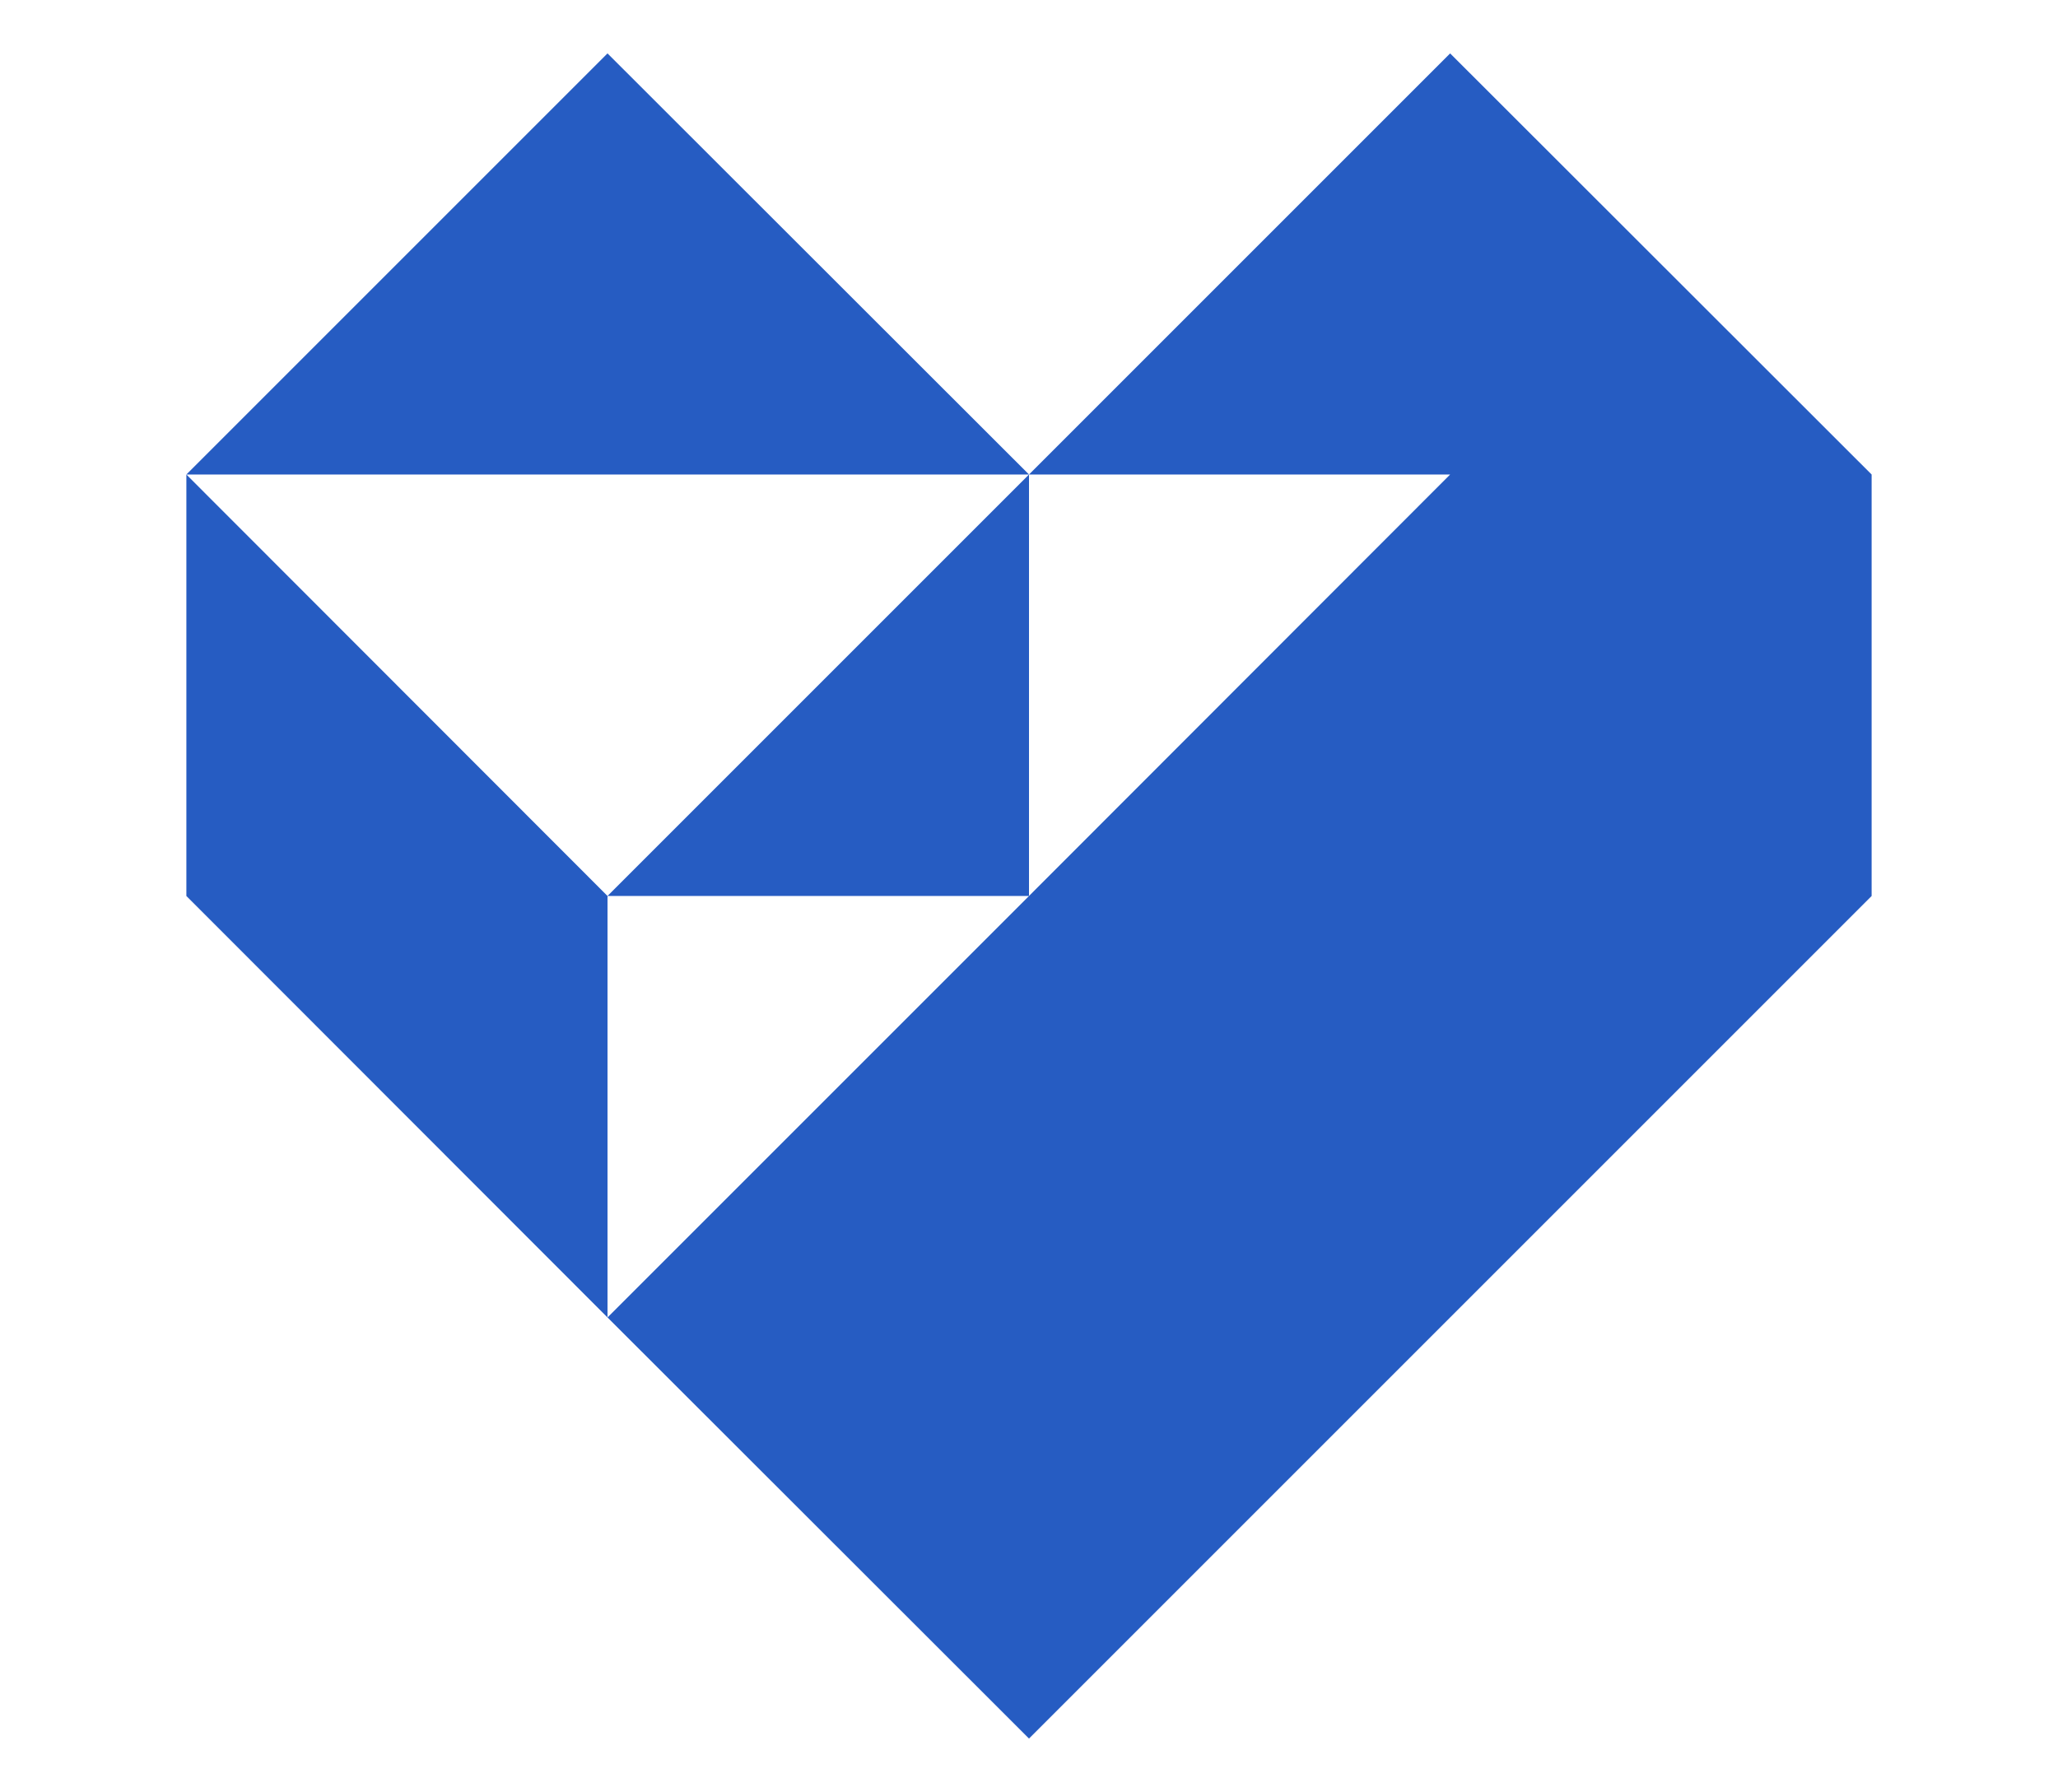 <?xml version="1.0" encoding="UTF-8"?><svg id="Layer_1" xmlns="http://www.w3.org/2000/svg" viewBox="0 0 57.42 50"><defs><style>.cls-1{fill:#265cc2;}</style></defs><polygon class="cls-1" points="40.46 1.49 28.71 13.24 16.95 1.49 5.2 13.24 16.95 13.24 28.71 13.24 40.46 13.24 28.71 25 16.95 36.76 28.71 48.51 40.46 36.76 52.22 25 52.22 13.24 40.46 1.49"/><polygon class="cls-1" points="28.71 25 28.71 13.24 16.95 25 28.71 25"/><polygon class="cls-1" points="5.2 13.24 5.2 25 16.95 36.76 16.95 25 5.2 13.24"/></svg>